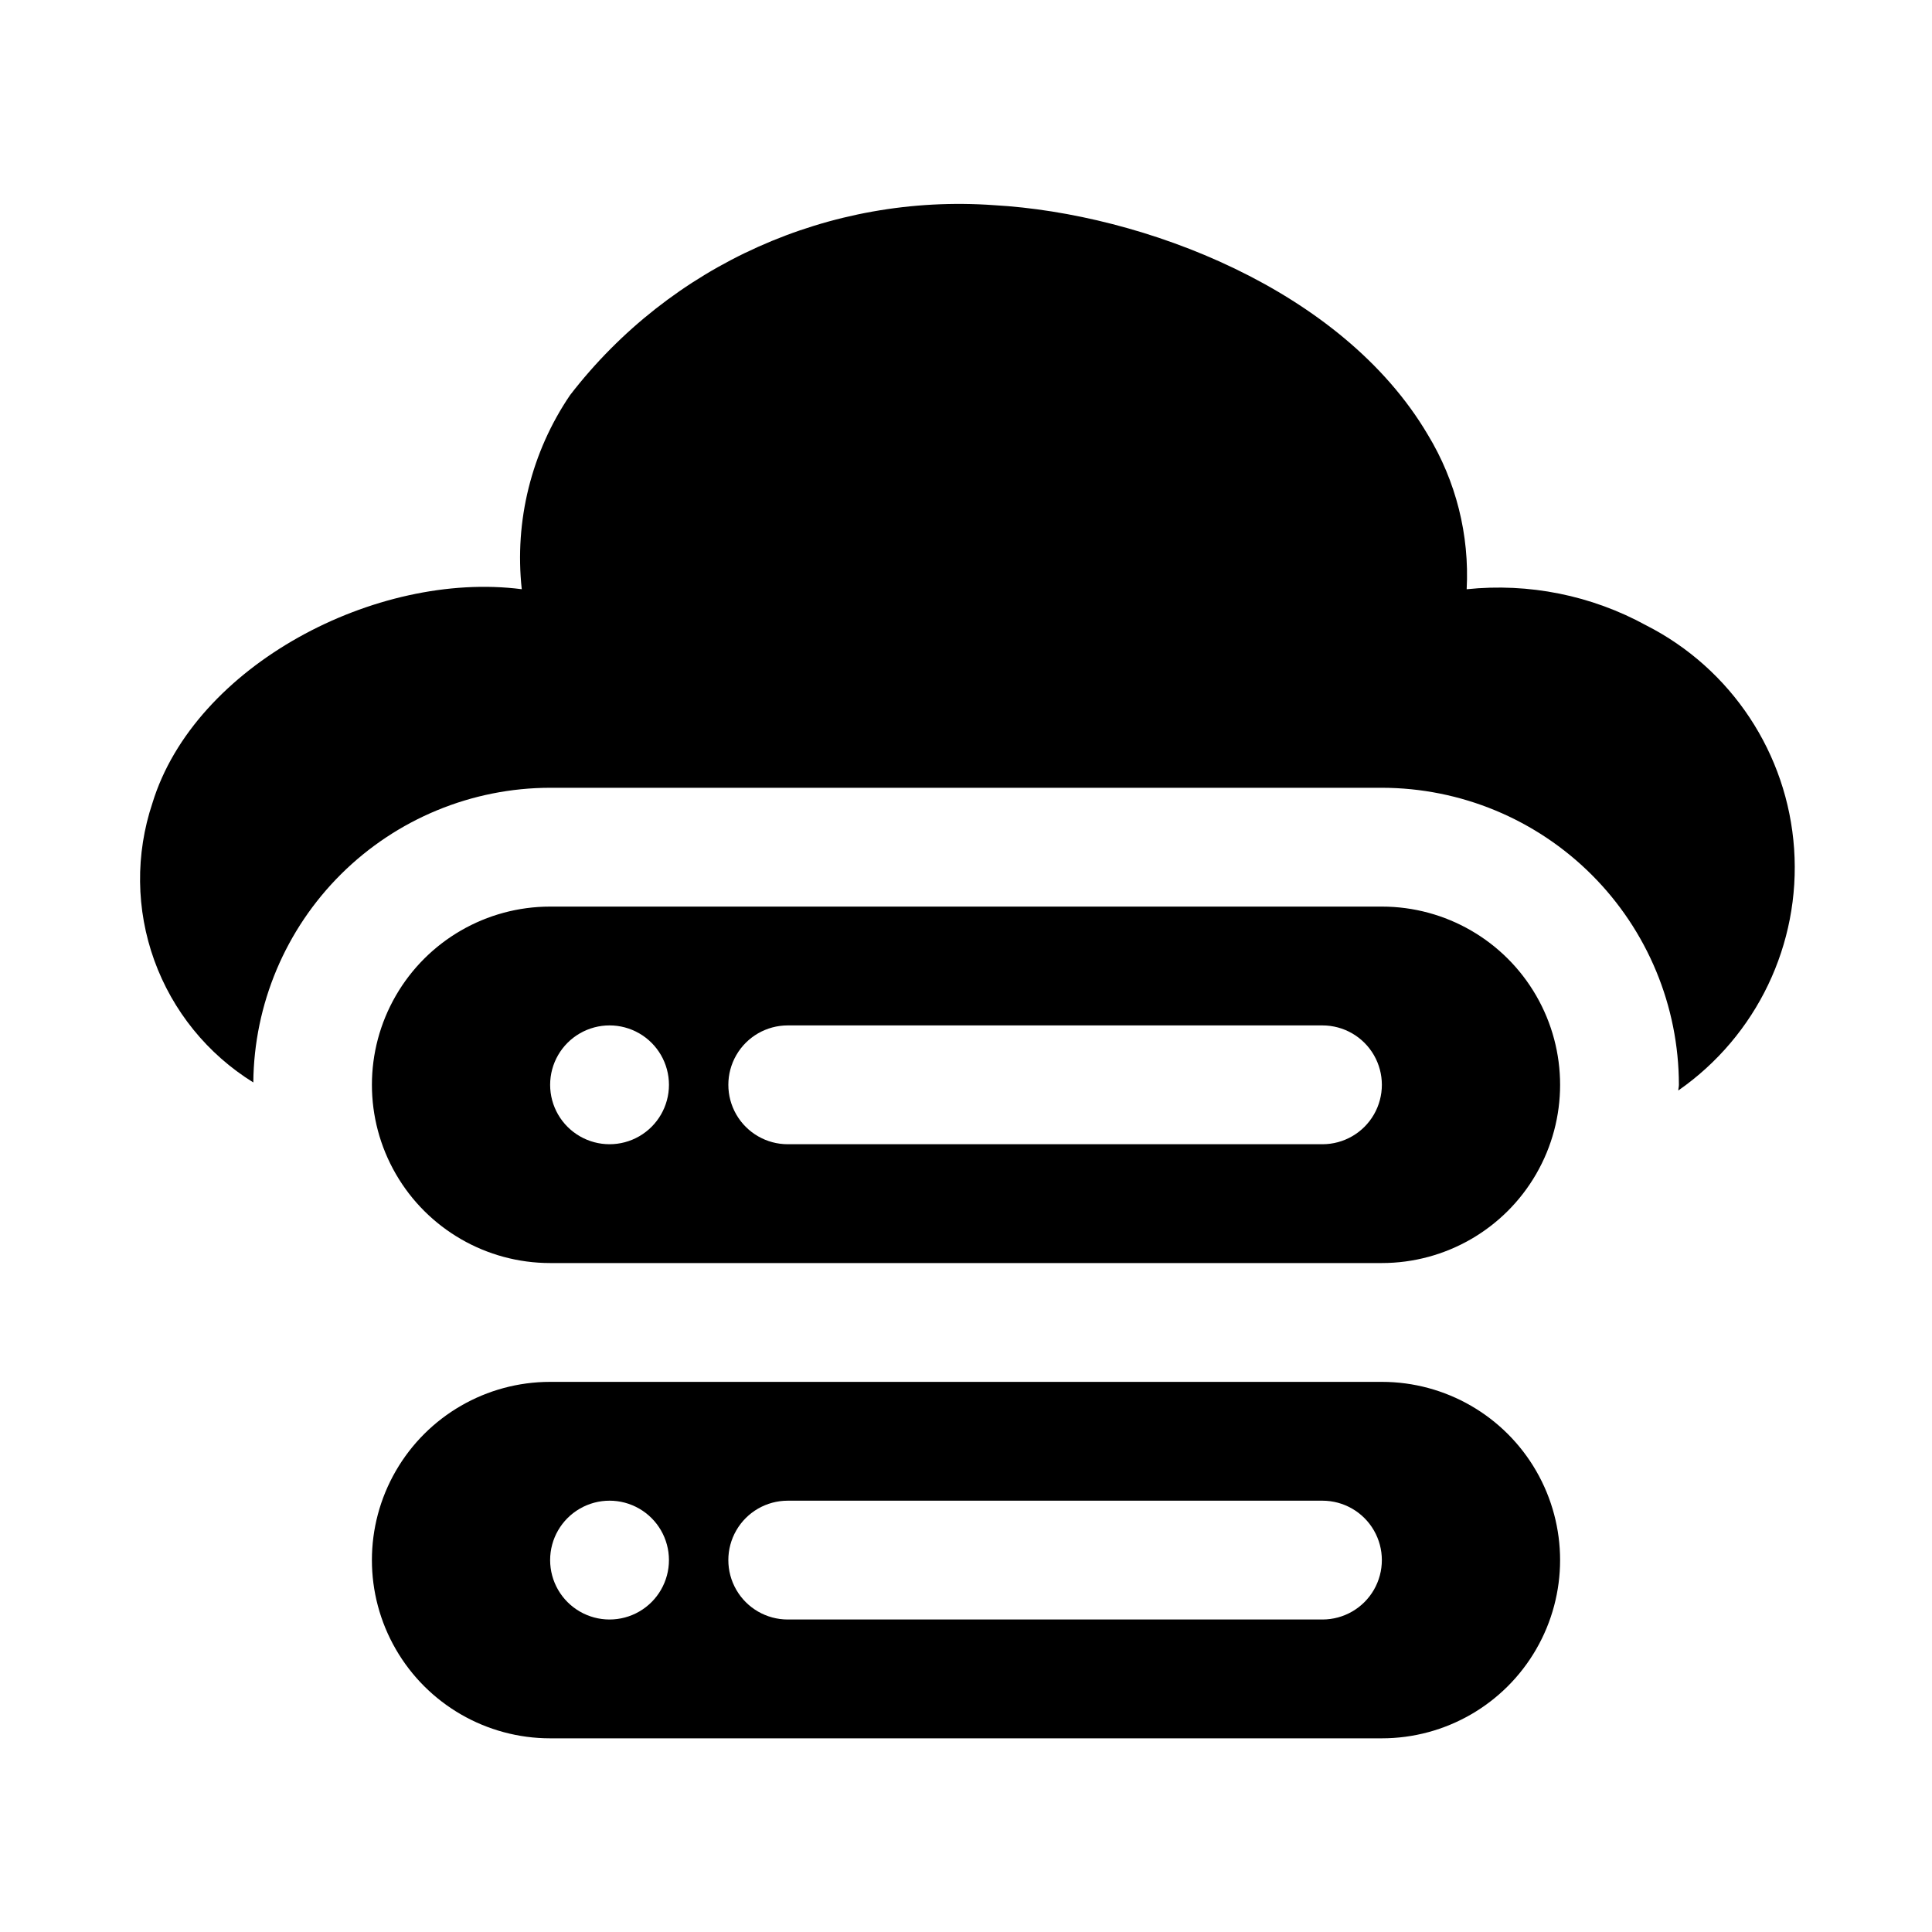 <?xml version="1.0" encoding="UTF-8"?>
<!-- Uploaded to: SVG Repo, www.svgrepo.com, Generator: SVG Repo Mixer Tools -->
<svg fill="#000000" width="800px" height="800px" version="1.1" viewBox="144 144 512 512" xmlns="http://www.w3.org/2000/svg">
 <path d="m510.21 510.21h-220.42c-16.875 0-32.465 9.004-40.902 23.617s-8.438 32.617 0 47.23c8.438 14.613 24.027 23.617 40.902 23.617h220.42c16.875 0 32.469-9.004 40.902-23.617 8.438-14.613 8.438-32.617 0-47.23-8.434-14.613-24.027-23.617-40.902-23.617zm-220.42 47.23c0-5.625 3-10.82 7.875-13.633 4.871-2.812 10.871-2.812 15.742 0s7.871 8.008 7.871 13.633-3 10.824-7.871 13.637-10.871 2.812-15.742 0c-4.875-2.812-7.875-8.012-7.875-13.637zm204.67 15.742-141.7 0.004c-5.625 0-10.82-3-13.633-7.871s-2.812-10.875 0-15.746 8.008-7.871 13.633-7.871h141.7c5.625 0 10.824 3 13.637 7.871s2.812 10.875 0 15.746-8.012 7.871-13.637 7.871zm15.742-188.93-220.41 0.004c-16.875 0-32.465 9.004-40.902 23.617-8.438 14.613-8.438 32.617 0 47.23 8.438 14.613 24.027 23.617 40.902 23.617h220.42c16.875 0 32.469-9.004 40.902-23.617 8.438-14.613 8.438-32.617 0-47.23-8.434-14.613-24.027-23.617-40.902-23.617zm-220.41 47.238c0-5.625 3-10.824 7.875-13.637 4.871-2.812 10.871-2.812 15.742 0s7.871 8.012 7.871 13.637-3 10.82-7.871 13.633-10.871 2.812-15.742 0c-4.875-2.812-7.875-8.008-7.875-13.633zm204.67 15.742h-141.7c-5.625 0-10.82-3-13.633-7.871s-2.812-10.875 0-15.746c2.812-4.871 8.008-7.871 13.633-7.871h141.7c5.625 0 10.824 3 13.637 7.871 2.812 4.871 2.812 10.875 0 15.746s-8.012 7.871-13.637 7.871zm94.309-14.242c0.008-0.512 0.156-0.988 0.156-1.504v0.004c-0.023-20.871-8.324-40.879-23.082-55.637-14.758-14.758-34.766-23.062-55.637-23.086h-220.42c-20.754 0.031-40.656 8.25-55.383 22.871-14.73 14.625-23.094 34.469-23.273 55.219-12.145-7.523-21.391-18.926-26.246-32.363-4.852-13.438-5.023-28.121-0.492-41.668 11.16-36.465 59.293-61.676 97.879-56.68v0.004c-1.977-18.117 2.559-36.348 12.789-51.426 26.645-34.57 68.844-53.477 112.38-50.352 39.406 2.231 92.188 22.23 114.94 60.824v-0.004c7.473 12.309 11.062 26.582 10.301 40.961 16.469-1.723 33.07 1.617 47.586 9.578 22.566 11.477 37.449 33.965 39.191 59.223 1.738 25.258-9.914 49.57-30.691 64.035z"/>
</svg>